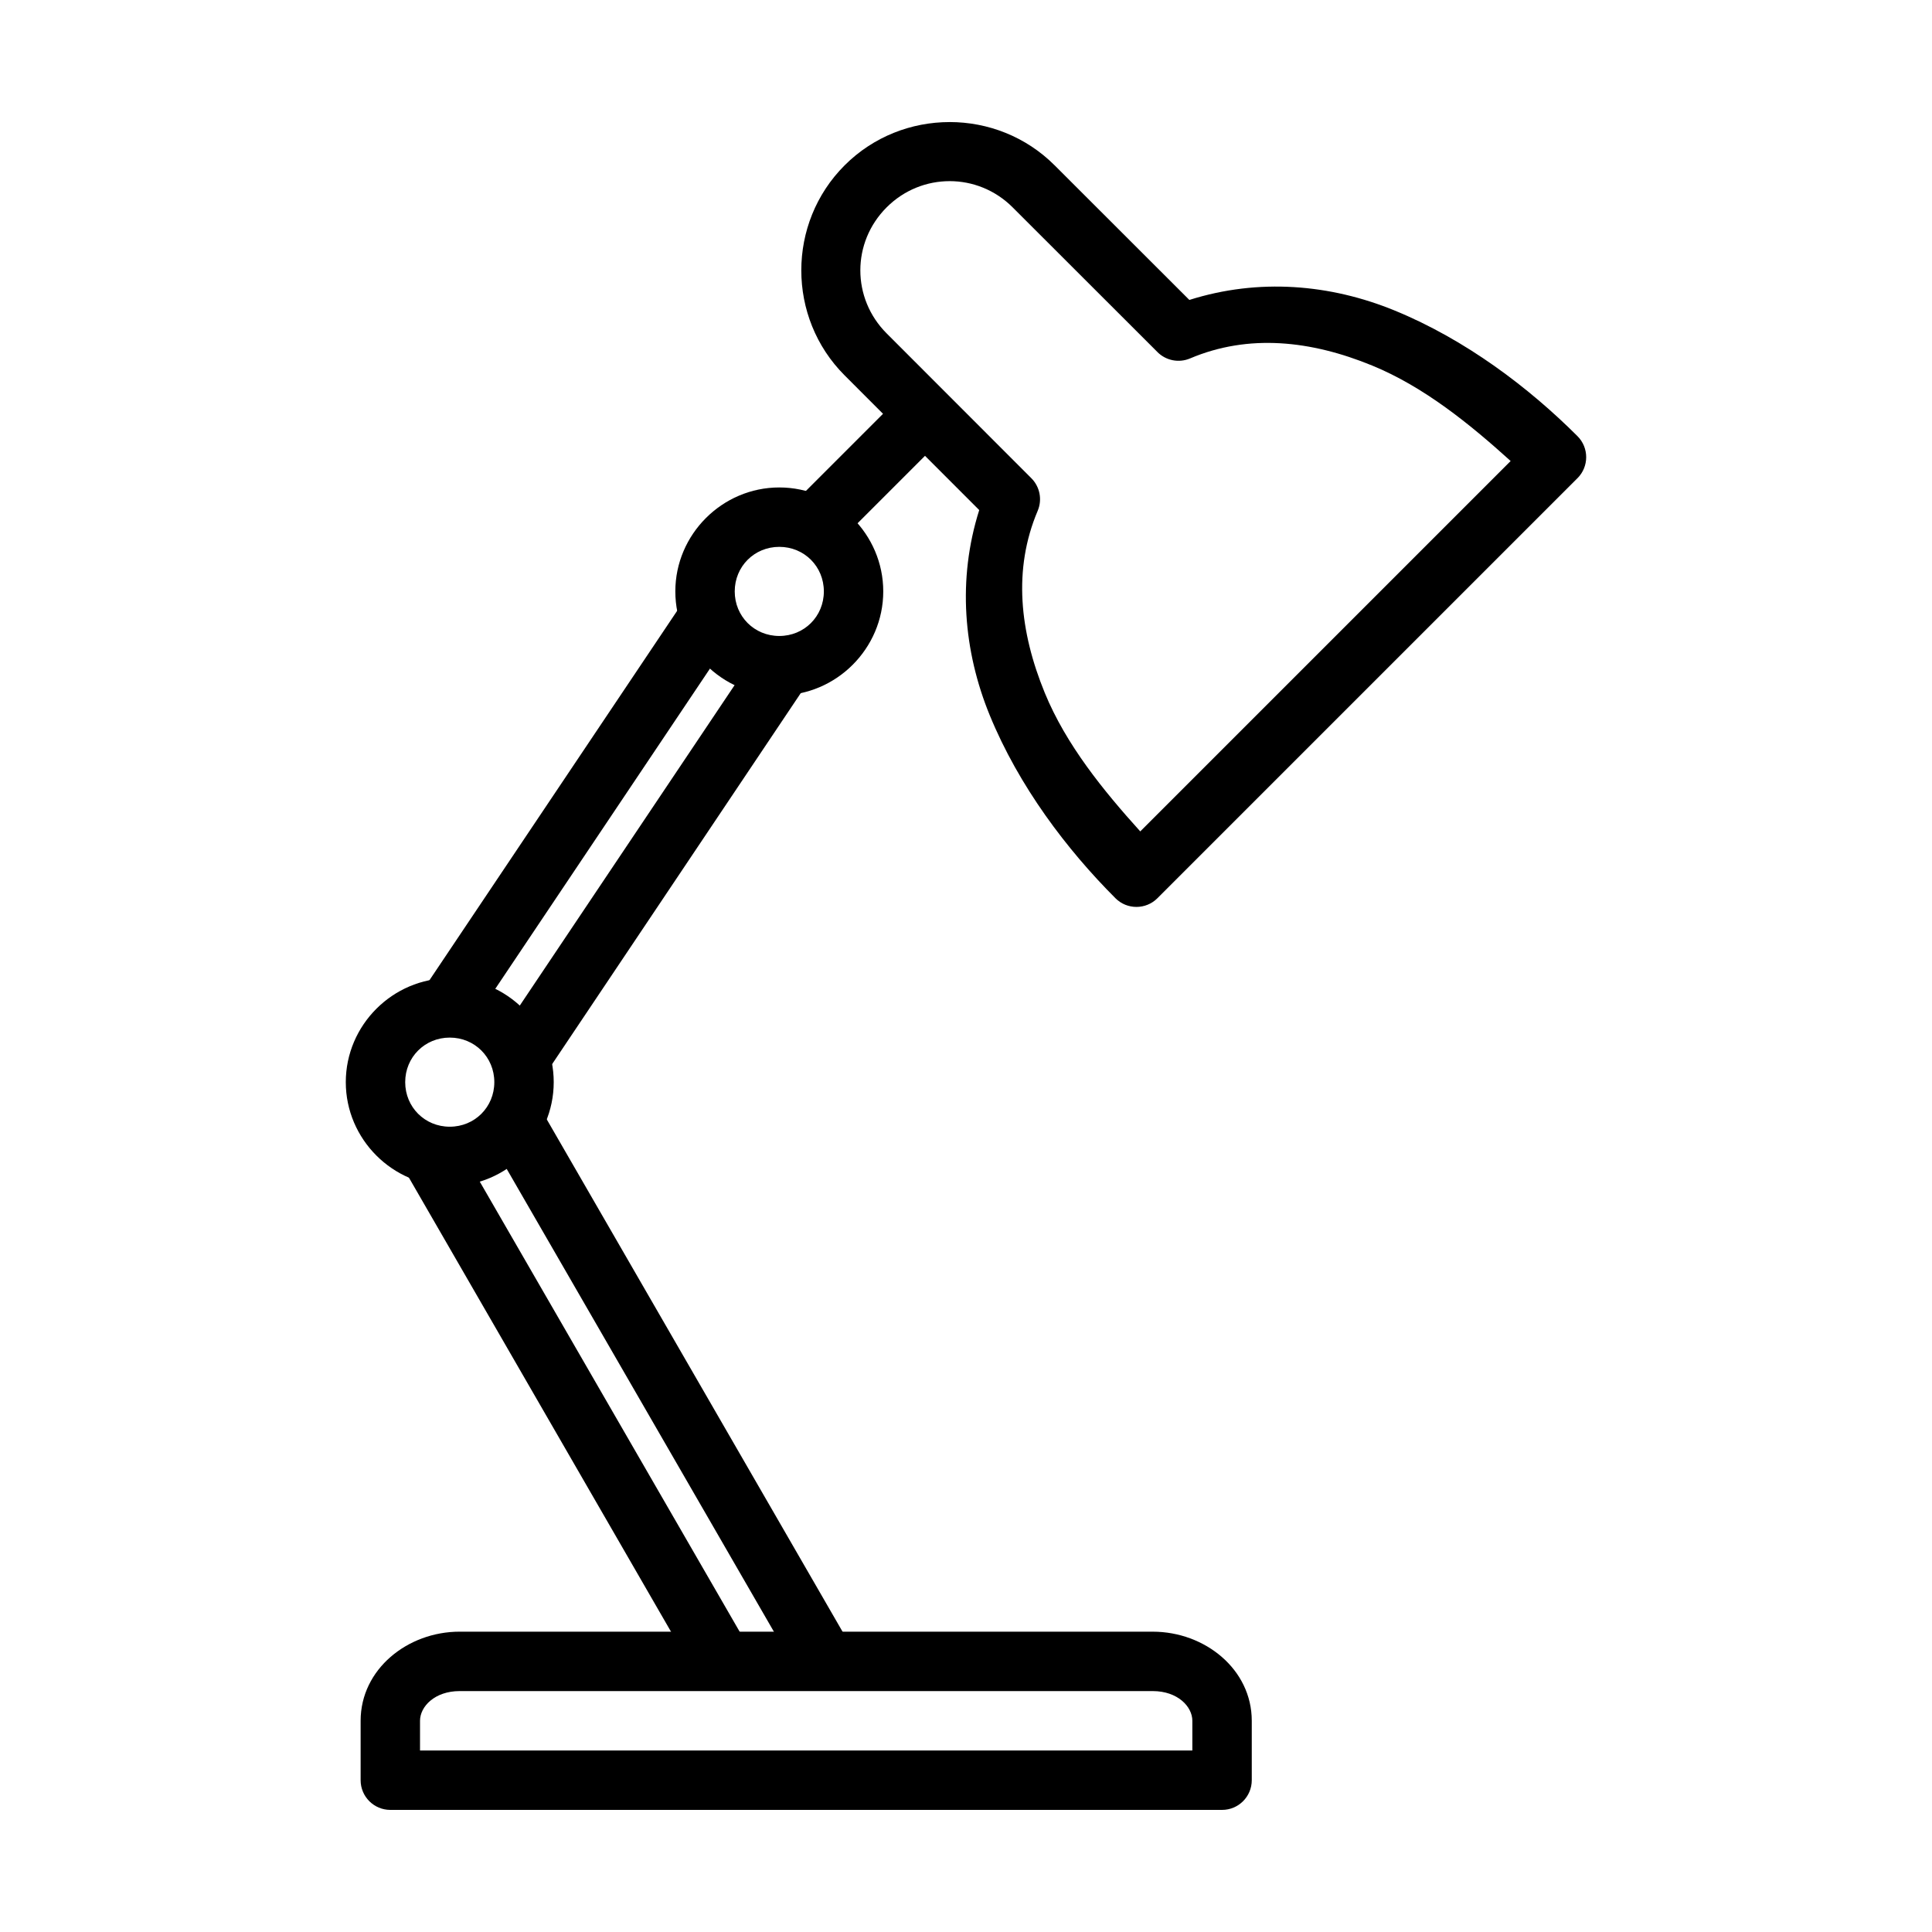 <?xml version="1.0" encoding="UTF-8"?>
<!-- Uploaded to: SVG Find, www.svgrepo.com, Generator: SVG Find Mixer Tools -->
<svg fill="#000000" width="800px" height="800px" version="1.1" viewBox="144 144 512 512" xmlns="http://www.w3.org/2000/svg">
 <g>
  <path d="m395.66 176.35c-10.09 0-20.176 3.816-27.828 11.469-15.305 15.305-15.305 40.352 0 55.656l35.672 35.699c-5.824 18.418-4.168 37.398 2.797 54.398 7.719 18.828 20.441 35.602 33.301 48.461v0.004c3.074 3.074 8.055 3.074 11.129 0l111.32-111.32v0.004c3.074-3.074 3.074-8.059 0-11.133-12.859-12.859-29.633-25.586-48.461-33.301-17-6.969-35.98-8.625-54.398-2.801l-35.699-35.668c-7.652-7.652-17.738-11.473-27.828-11.473zm0 15.652c6.027 0 12.055 2.305 16.699 6.949l38.375 38.344-0.004 0.004c2.269 2.269 5.688 2.941 8.641 1.691 15.523-6.582 32.043-4.766 48.246 1.875 13.742 5.629 25.918 15.543 36.719 25.309l-98.156 98.156c-9.762-10.805-19.676-22.98-25.305-36.719-6.641-16.203-8.461-32.723-1.875-48.246 1.25-2.957 0.578-6.375-1.691-8.641l-38.344-38.375c-9.289-9.289-9.289-24.105 0-33.395 4.644-4.644 10.668-6.949 16.699-6.949z"/>
  <path d="m265.8 576.41c-13.797 0-26.23 9.965-26.23 23.617v15.746c0 4.348 3.527 7.871 7.875 7.871h202.06 18.359-0.004c4.348 0 7.871-3.523 7.871-7.871v-15.742c0-13.652-12.434-23.617-26.23-23.617zm0 15.742 183.7 0.004c6.555 0 10.484 4.078 10.484 7.871v7.871h-10.484-194.19v-7.871c0-3.793 3.93-7.871 10.484-7.871z"/>
  <path d="m263.19 403.23c-15.125 0-27.551 12.43-27.551 27.551 0 15.125 12.43 27.551 27.551 27.551 15.125 0 27.551-12.43 27.551-27.551 0-15.125-12.43-27.551-27.551-27.551zm0 15.742c6.613 0 11.809 5.195 11.809 11.809 0 6.613-5.195 11.809-11.809 11.809-6.613 0-11.809-5.195-11.809-11.809 0-6.613 5.195-11.809 11.809-11.809z"/>
  <path d="m350.52 273.18c-15.121 0-27.551 12.43-27.551 27.551 0 15.125 12.43 27.551 27.551 27.551 15.125 0 27.551-12.43 27.551-27.551 0-15.125-12.43-27.551-27.551-27.551zm0 15.742c6.613 0 11.809 5.191 11.809 11.809 0 6.613-5.191 11.809-11.809 11.809-6.613 0-11.809-5.191-11.809-11.809 0-6.613 5.195-11.809 11.809-11.809z"/>
  <path d="m284.87 433.67-13.652 7.871 84.688 146.68 13.652-7.871z"/>
  <path d="m264.76 446.09-13.621 7.871 77.492 134.25 13.652-7.871z"/>
  <path d="m326.81 300.86-69.895 104.24 13.098 8.766 69.863-104.21z"/>
  <path d="m346.46 313.96-71.492 106.64 13.098 8.766 71.465-106.64z"/>
  <path d="m383.58 248.09-31.488 31.488 11.133 11.133 31.488-31.488z"/>
 </g>
</svg>